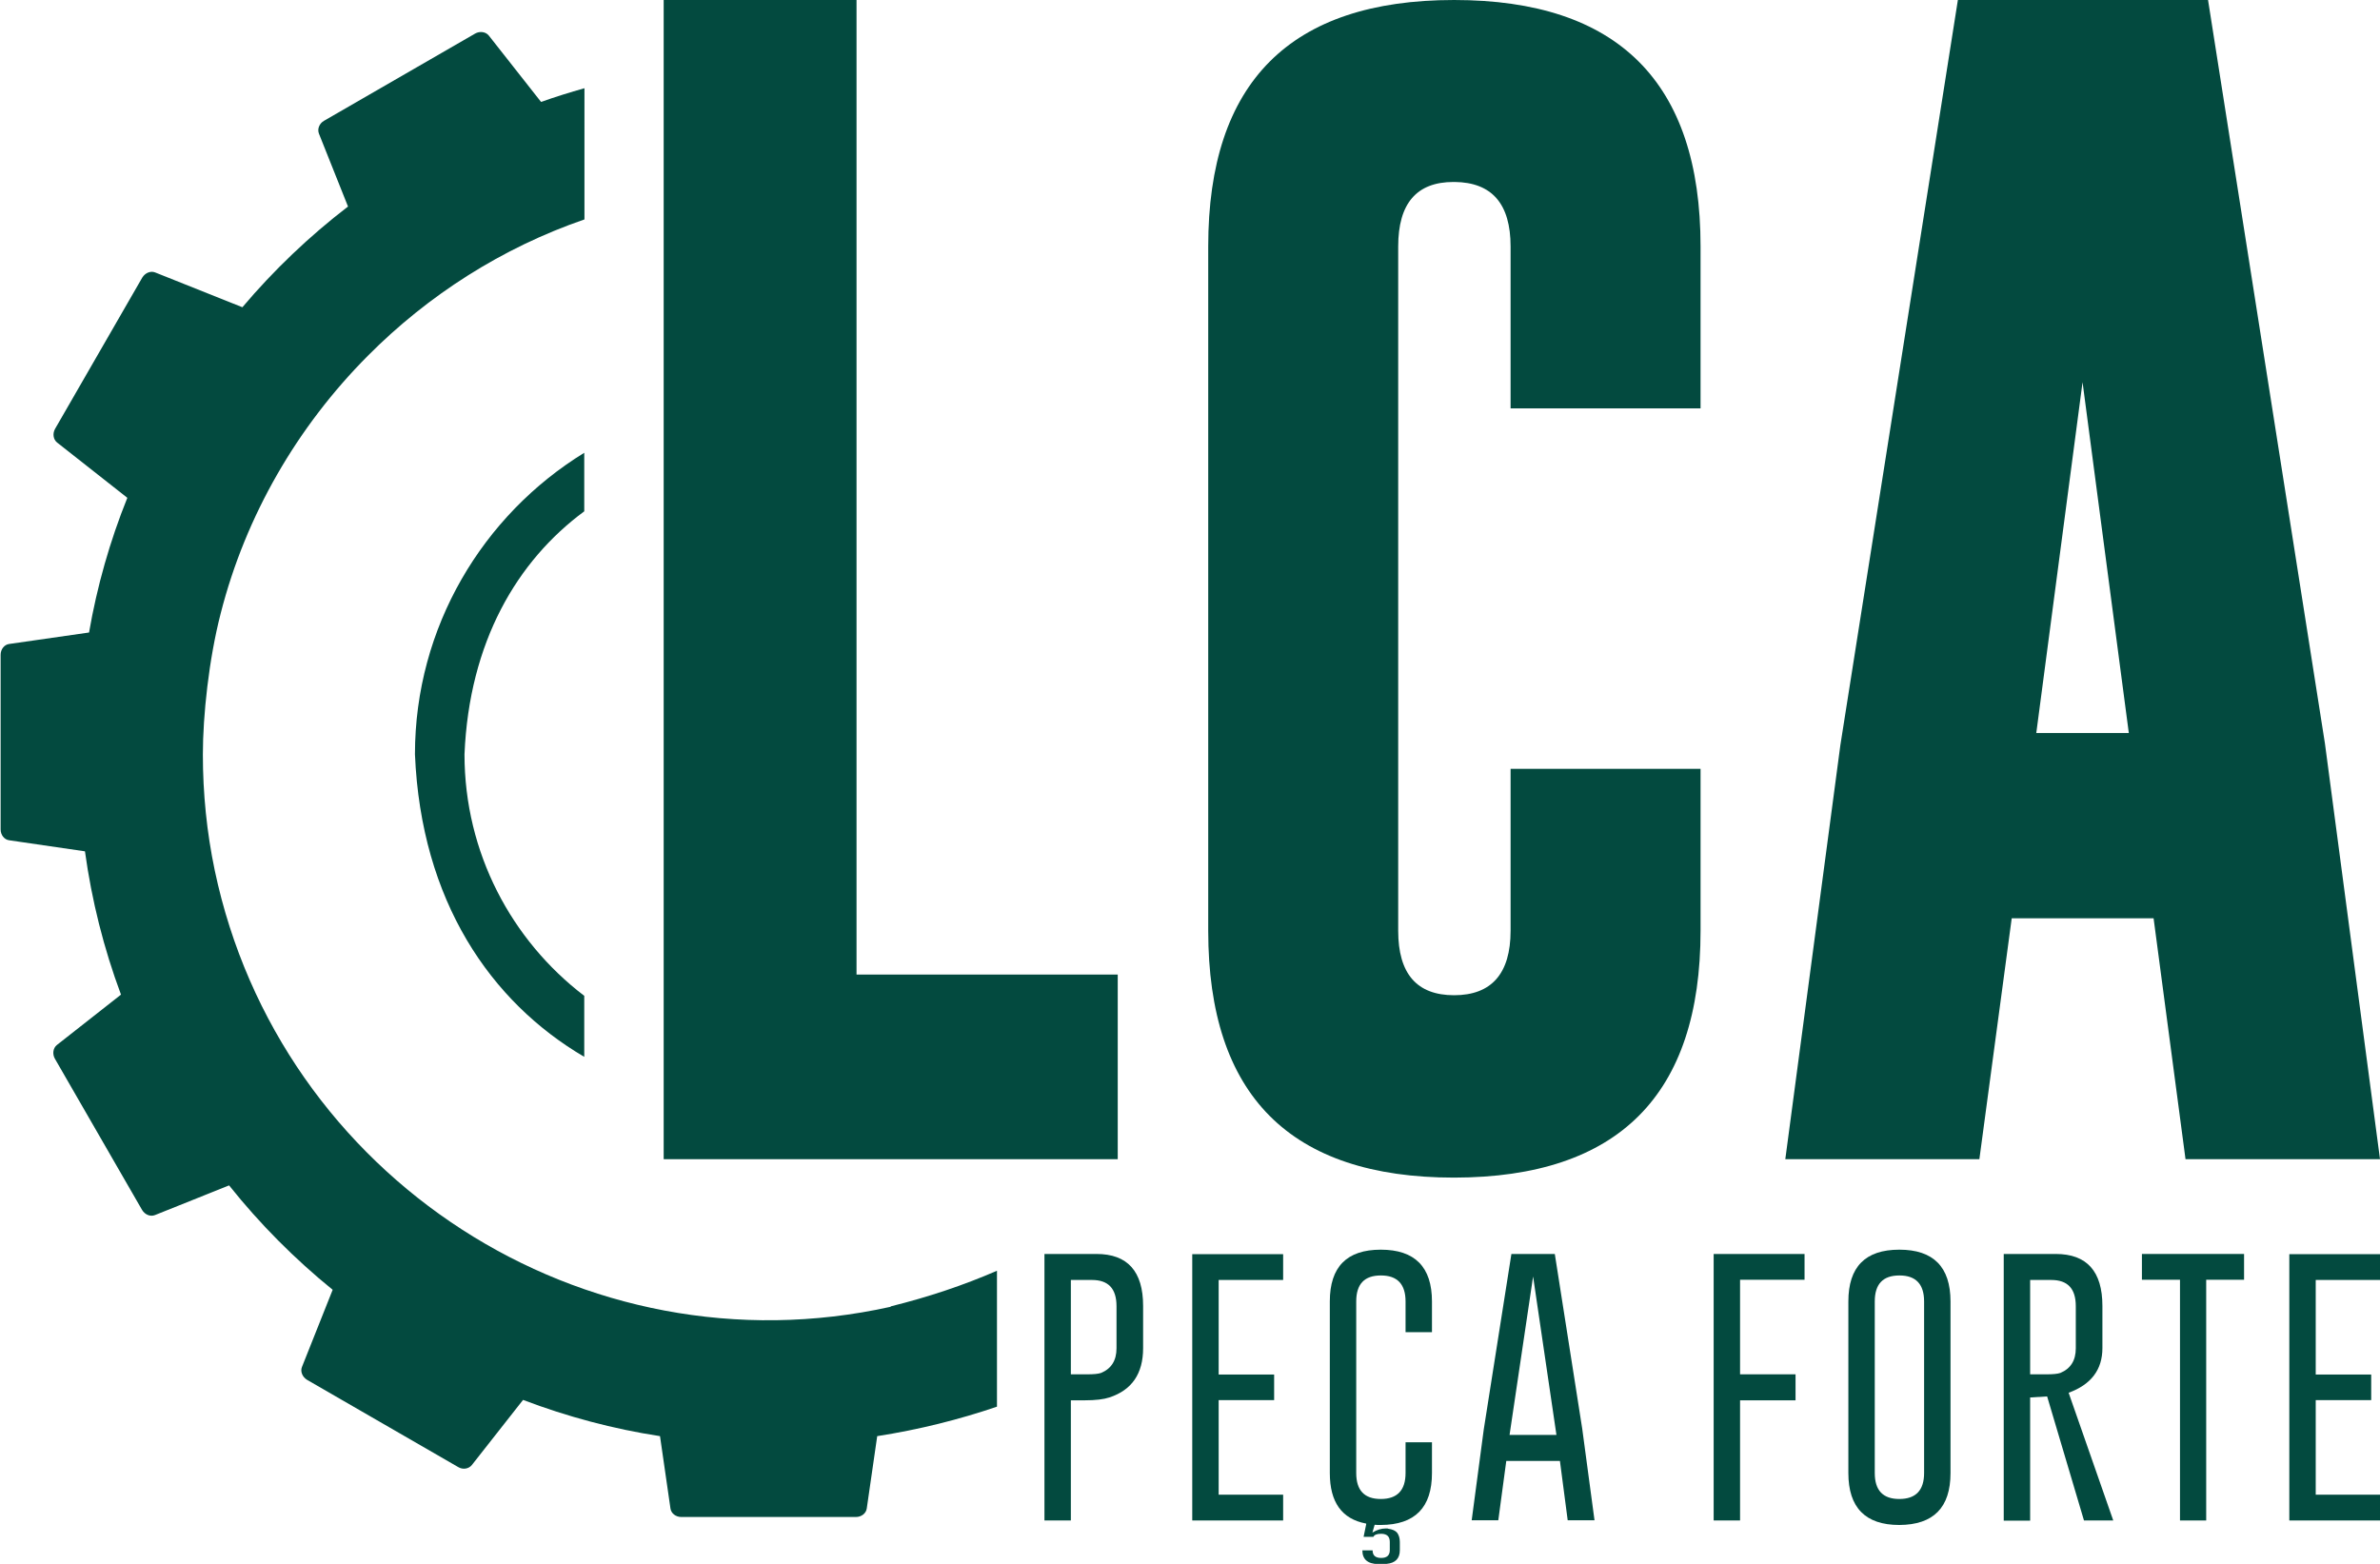 <svg id="Camada_1" xmlns="http://www.w3.org/2000/svg" version="1.1" viewBox="0 0 1162.6 764">
  
  <defs>
    <style>
      .st0 {
        fill: #034a3f;
      }
    </style>
  </defs>
  <g>
    <path class="st0" d="M435.1,638.4c-150,33.3-298.6-63-330.2-213.2-3.9-18.6-5.8-37.6-5.8-56.6s2.9-46.4,8.7-68.9c12.2-47.9,37.5-91.3,71.8-125.8,29.6-29.8,65.8-52.9,105.9-66.7V43.1c-7.1,2-14.2,4.2-21.2,6.7l-25.5-32.4c-1.5-1.9-4.4-2.3-6.7-1l-73.8,42.6c-2.3,1.3-3.4,4-2.5,6.3l14.2,35.6c-18.8,14.4-36.3,31.1-51.6,49.2l-42.6-17c-2.2-.9-4.9.2-6.3,2.5l-42.6,73.9c-1.3,2.3-.9,5.2,1,6.7l34.3,27c-8.5,21.1-14.8,43.2-18.7,65.8l-39,5.6c-2.4.3-4.2,2.6-4.2,5.3v85.3c0,2.7,1.8,5,4.2,5.3l37,5.4c3.3,24,9.2,47.5,17.6,70l-31.3,24.6c-1.9,1.5-2.3,4.4-1,6.7l42.6,73.9c1.4,2.3,4,3.4,6.3,2.5l36.2-14.5c14.9,18.7,32.1,36,50.6,51l-15,37.7c-.9,2.2.2,4.9,2.5,6.3l73.8,42.6c2.3,1.4,5.2.9,6.7-1l25-31.8c21.6,8.2,44,14.2,66.9,17.7l5.1,35.3c.3,2.4,2.6,4.2,5.3,4.2h85.3c2.7,0,5-1.8,5.3-4.2l5.1-35.3c20.5-3.2,40-8.1,58.5-14.4v-66.4c-16.1,7-33.3,12.8-51.9,17.4Z"></path>
    <path class="st0" d="M285.4,249.8v-28.6c-49.5,30.4-82.7,85.1-82.7,147.3,3,71.7,37,121,82.7,147.8v-29.8c-35.5-27.1-58.5-69.9-58.5-118,2.3-54.9,25.7-94.5,58.5-118.7Z"></path>
  </g>
  <g>
    <path class="st0" d="M324.2,566.3V0h94.2v476.1h127.6v90.2h-221.8Z"></path>
    <path class="st0" d="M830.7,454.7c0,80.2-40.1,120.5-120.4,120.6-80.1,0-120.1-40.2-120.1-120.6V120.4C590.2,40.1,630.3,0,710.3,0s120.4,40.1,120.4,120.4v79.1h-92.8v-79.1c0-20.8-9.1-31.3-27.3-31.5h-.6c-18,0-27,10.5-27,31.5v334.3c0,21,9.1,31.5,27.3,31.5s27.6-10.5,27.6-31.5v-79.1h92.8v79.1Z"></path>
    <path class="st0" d="M1135.7,363.2l26.9,203.1h-95l-15.6-117.7h-69.3l-15.8,117.7h-94.8l26.9-202.3L956.4,0h122.2l57.1,363.2ZM1039.9,358.1l-22.6-171.4-22.6,171.4h45.3Z"></path>
  </g>
  <g>
    <path class="st0" d="M510.2,612.6h25.4c15.2,0,22.8,8.5,22.8,25.4v20.6c0,12.5-5.5,20.5-16.5,24.1-2.7.9-6.7,1.4-12.1,1.4h-6.7v58.7h-12.9v-130.1ZM523.1,625.2v46.2h7.9c3.2,0,5.5-.2,6.9-.7,5-2.1,7.5-6.1,7.5-12v-20.6c0-8.6-4-12.8-12-12.8h-10.4Z"></path>
    <path class="st0" d="M622.4,671.3v12.7h-27.1v46.2h31.5v12.6h-44.4v-130.1h44.4v12.6h-31.5v46.2h27.1Z"></path>
    <path class="st0" d="M667.3,744.3c-11.8-2.2-17.7-10.4-17.7-24.7v-83.8c0-16.9,8.3-25.3,24.9-25.3s25,8.4,25,25.3v15h-12.9v-15c0-8.4-4-12.7-12-12.7h-.1c-8,0-12,4.2-12,12.7v83.8c0,8.5,4,12.7,12,12.7s12.1-4.2,12.1-12.7v-15h12.9v15c0,16.9-8.3,25.3-25,25.4-1.1,0-2.1,0-3-.1l-1.1,3.8c2.3-1.4,4.5-2,6.4-2s.7,0,1.2.1c2.2.3,3.7,1,4.5,2,.8,1.1,1.3,2.6,1.3,4.5v4c0,4.1-2.2,6.3-6.5,6.7-.8,0-1.6.1-2.6.1s-1,0-1.5,0c-5.2-.1-7.7-2.4-7.7-6.7h5c0,2.5,1.4,3.7,4.2,3.7s4.2-1.3,4.2-3.8v-4c0-2.6-1.3-3.9-4-4h-.2c-2.1,0-3.4.5-3.8,1.5h-4.8l1.3-6.3Z"></path>
    <path class="st0" d="M772.9,698l6,44.7h-13.1l-3.8-29h-26.2l-3.9,29h-13l5.9-44.4,13.5-85.7h21.2l13.4,85.4ZM760.3,701l-11.4-77.4-11.5,77.4h22.9Z"></path>
    <path class="st0" d="M837.1,612.6h44.4v12.6h-31.5v46.2h27.1v12.7h-27.1v58.7h-12.9v-130.1Z"></path>
    <path class="st0" d="M952.8,719.6c0,16.9-8.3,25.3-25,25.4-16.6,0-24.9-8.5-24.9-25.4v-83.8c0-16.9,8.3-25.3,24.9-25.3s25,8.4,25,25.3v83.8ZM939.9,635.8c0-8.4-4-12.7-12-12.7h-.1c-8,0-12,4.2-12,12.7v83.8c0,8.5,4,12.7,12,12.7s12.1-4.2,12.1-12.7v-83.8Z"></path>
    <path class="st0" d="M978.8,612.6h25.4c15.2,0,22.8,8.5,22.8,25.4v20.6c0,10.5-5.5,17.8-16.5,21.8l21.8,62.4h-14.3l-18-60.6-8.3.5v60.2h-12.9v-130.1ZM991.7,625.2v46.2h7.9c3.2,0,5.5-.2,6.9-.7,5-2.1,7.5-6.1,7.5-12v-20.6c0-8.6-4-12.8-12-12.8h-10.4Z"></path>
    <path class="st0" d="M1096.2,612.6v12.6h-18.5v117.6h-12.8v-117.6h-18.6v-12.6h49.9Z"></path>
    <path class="st0" d="M1158.3,671.3v12.7h-27.1v46.2h31.5v12.6h-44.4v-130.1h44.4v12.6h-31.5v46.2h27.1Z"></path>
  </g>
</svg>